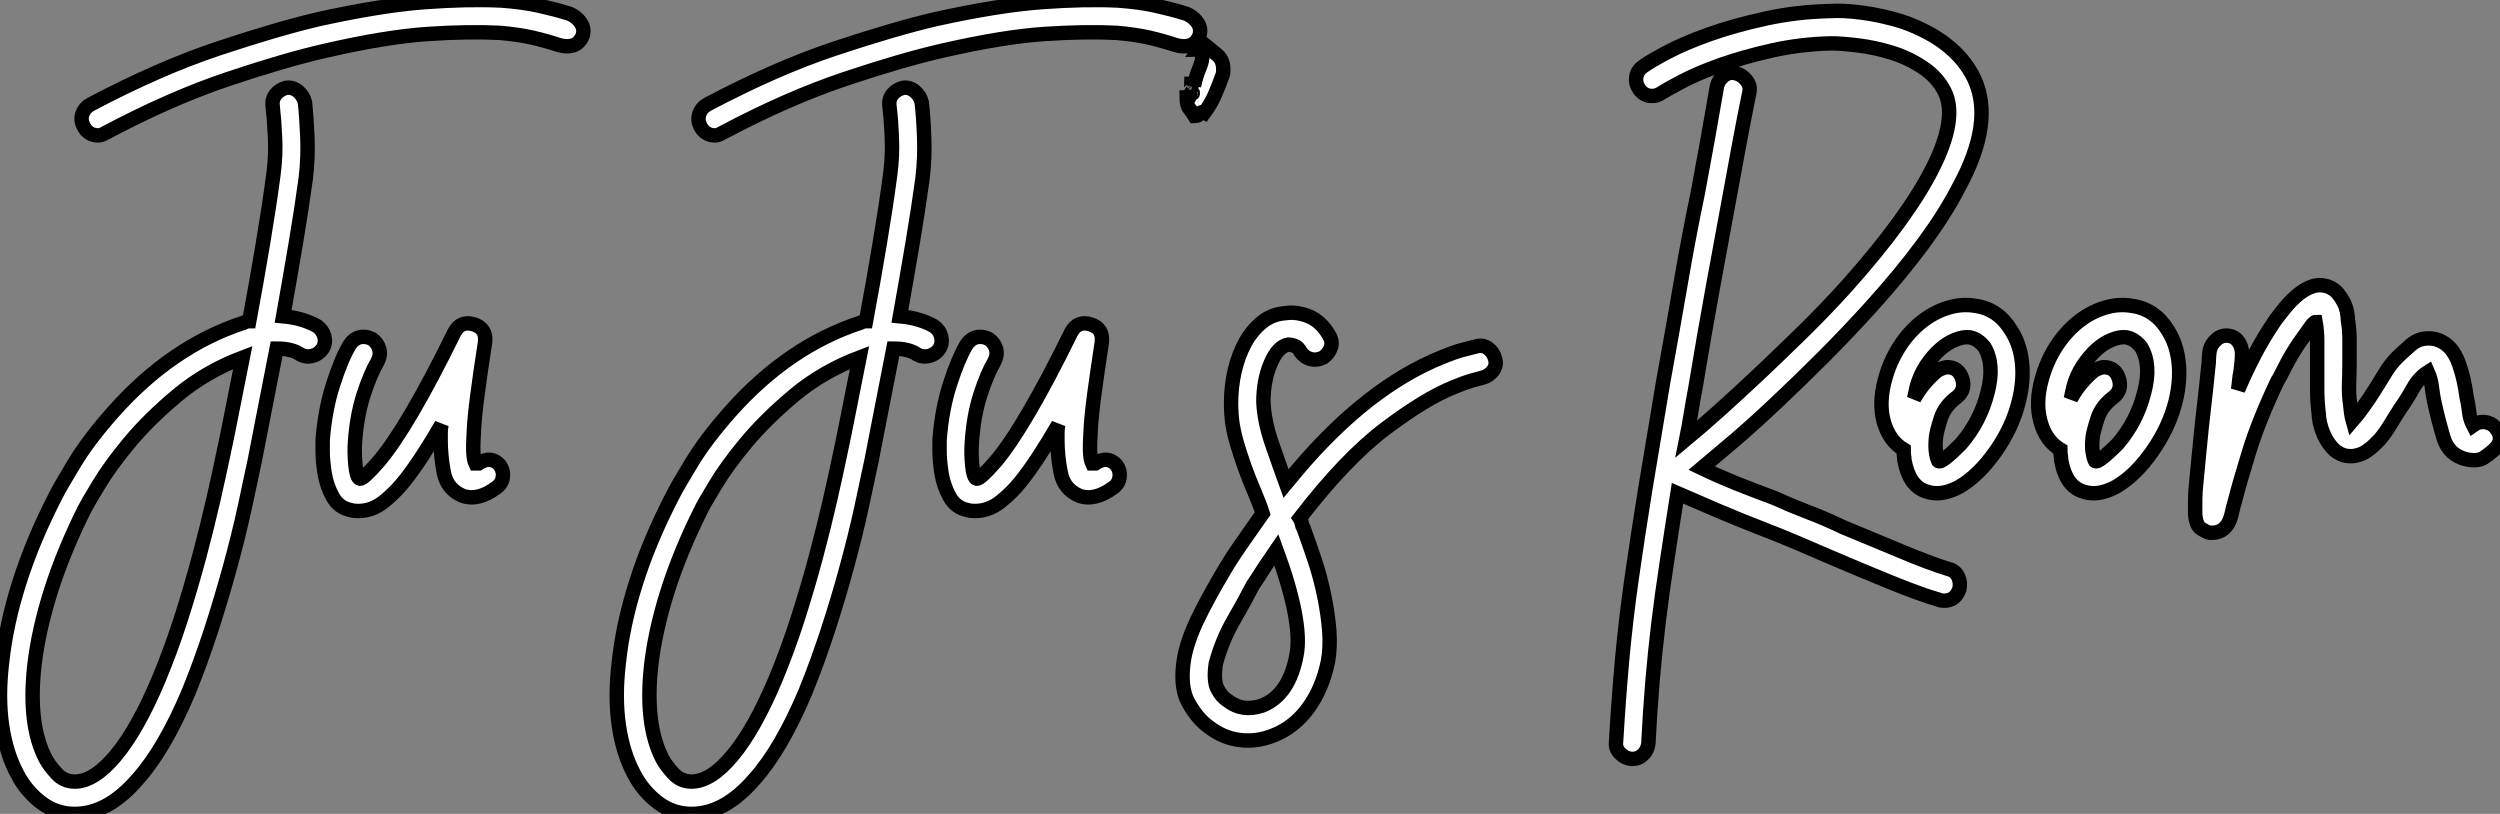 <?xml version="1.0" standalone="no"?>
<svg xmlns="http://www.w3.org/2000/svg" viewBox="-7.59 -43.827 173.324 56.427"><rect x="-7.59" y="-43.827" width="173.324" height="56.427" fill="#808080" stroke="none"/><path d="M14.39-21.22L14.39-21.22Q14.78-20.94 14.90-20.50Q15.01-20.05 14.78-19.66L14.78-19.66Q14.50-19.26 14.06-19.15Q13.61-19.04 13.22-19.26L13.22-19.26Q12.66-19.66 11.59-19.66L11.59-19.66Q11.14-17.36 10.75-15.37Q10.36-13.38 10.08-11.93L10.08-11.93Q9.80-10.58 9.38-8.65Q8.96-6.72 8.37-4.56Q7.78-2.41 7.06-0.17Q6.33 2.07 5.49 4.14L5.49 4.14Q3.81 8.12 1.96 10.19L1.96 10.19Q-0.11 12.60-2.41 12.60L-2.41 12.60Q-3.70 12.60-4.73 11.82Q-5.77 11.03-6.38 9.86L-6.38 9.86Q-7.17 8.40-7.45 6.44Q-7.73 4.48-7.45 2.13L-7.45 2.13Q-7.17-0.56-6.24-3.47Q-5.32-6.38-3.70-9.52L-3.70-9.52Q-3.42-10.08-2.44-11.70Q-1.46-13.33 0.28-15.29L0.28-15.29Q4.31-19.82 9.30-21.45L9.30-21.45Q9.52-21.56 9.69-21.56L9.69-21.56Q10.19-24.25 10.64-26.94Q11.09-29.62 11.37-31.75L11.37-31.75Q11.54-33.04 11.48-34.30Q11.42-35.56 11.31-36.51L11.31-36.51Q11.26-36.96 11.54-37.30Q11.82-37.63 12.26-37.74L12.26-37.74Q12.71-37.80 13.08-37.49Q13.44-37.18 13.55-36.74L13.55-36.74Q13.66-35.73 13.72-34.33Q13.78-32.93 13.61-31.47L13.61-31.47Q13.33-29.40 12.91-26.91Q12.49-24.42 12.04-21.90L12.04-21.90Q13.38-21.78 14.39-21.22ZM7.90-12.38L7.90-12.38Q8.18-13.66 8.51-15.37Q8.85-17.08 9.24-19.04L9.24-19.04Q6.72-18.09 4.73-16.44Q2.74-14.78 1.37-13.13Q0-11.48-0.78-10.16Q-1.57-8.85-1.74-8.51L-1.74-8.51Q-3.19-5.60-4.06-2.86Q-4.93-0.11-5.21 2.35L-5.21 2.35Q-5.66 6.44-4.42 8.79L-4.42 8.79Q-4.14 9.30-3.64 9.83Q-3.14 10.36-2.41 10.36L-2.41 10.36Q-1.06 10.36 0.45 8.54Q1.96 6.72 3.42 3.25L3.42 3.25Q4.26 1.23 4.96-0.95Q5.66-3.14 6.22-5.24Q6.78-7.34 7.20-9.18Q7.62-11.03 7.90-12.38ZM32.09-42.78L32.09-42.78Q32.48-42.56 32.70-42.20Q32.93-41.83 32.82-41.38L32.82-41.38Q32.59-40.82 32.14-40.68Q31.70-40.54 31.14-40.71L31.14-40.71Q30.30-40.99 29.32-41.22Q28.34-41.44 27.05-41.55L27.05-41.55Q24.92-41.66 22.04-41.47Q19.15-41.27 15.01-40.32L15.01-40.32Q12.26-39.70 8.26-38.36Q4.26-37.02-0.28-34.61L-0.28-34.61Q-0.56-34.44-0.78-34.44L-0.78-34.44Q-1.46-34.44-1.79-35.06L-1.79-35.06Q-2.02-35.50-1.88-35.92Q-1.74-36.34-1.34-36.57L-1.34-36.57Q3.42-39.09 7.53-40.46Q11.65-41.83 14.50-42.50L14.50-42.50Q18.87-43.46 21.87-43.68Q24.86-43.90 27.16-43.79L27.16-43.79Q28.67-43.68 29.79-43.43Q30.91-43.18 31.81-42.90L31.81-42.90Q31.86-42.90 32.09-42.78ZM27.05-11.59L27.05-11.59Q27.33-11.20 27.27-10.75Q27.22-10.30 26.82-10.02L26.82-10.02Q25.54-9.07 24.47-9.46L24.47-9.46Q23.41-9.91 23.18-11.06Q22.96-12.21 22.96-13.33L22.96-13.33Q22.96-13.61 22.96-13.86Q22.96-14.11 23.02-14.39L23.02-14.39Q21.56-11.87 20.44-10.47L20.44-10.47Q19.82-9.69 19.01-9.04Q18.20-8.40 17.25-8.40L17.25-8.40Q16.91-8.40 16.74-8.46L16.74-8.46Q15.90-8.62 15.48-9.38Q15.06-10.14 14.92-11.00Q14.78-11.87 14.78-12.57Q14.78-13.27 14.78-13.33L14.78-13.33Q14.95-15.46 15.51-17.19Q16.07-18.93 16.63-19.88L16.63-19.88Q16.91-20.33 17.33-20.44Q17.75-20.55 18.20-20.33L18.20-20.33Q18.59-20.05 18.70-19.63Q18.82-19.21 18.59-18.76L18.59-18.76Q18.09-17.92 17.61-16.44Q17.14-14.95 17.02-13.16L17.02-13.16Q16.97-12.49 17.05-11.59Q17.14-10.70 17.36-10.64L17.36-10.64Q17.58-10.58 18.70-11.87L18.70-11.87Q20.72-14.28 23.91-20.78L23.91-20.78Q24.36-21.62 25.26-21.34L25.26-21.34Q26.15-21.06 26.04-20.10L26.04-20.10Q25.70-17.92 25.51-16.44Q25.31-14.95 25.26-13.89L25.26-13.89Q25.20-12.94 25.23-12.43Q25.26-11.93 25.37-11.70L25.37-11.70L25.48-11.70Q25.59-11.70 25.59-11.70L25.59-11.70Q26.43-12.26 27.05-11.59Z" fill="white" stroke="black" transform="scale(1,1)"/><path d="M57.15-21.22L57.15-21.22Q57.55-20.94 57.66-20.50Q57.77-20.05 57.55-19.66L57.55-19.66Q57.27-19.26 56.82-19.15Q56.37-19.04 55.98-19.26L55.98-19.26Q55.42-19.66 54.35-19.66L54.35-19.66Q53.91-17.36 53.51-15.37Q53.12-13.38 52.84-11.93L52.84-11.93Q52.56-10.58 52.14-8.65Q51.72-6.72 51.13-4.56Q50.55-2.41 49.82-0.17Q49.09 2.07 48.25 4.14L48.25 4.14Q46.57 8.12 44.72 10.19L44.72 10.19Q42.65 12.60 40.35 12.60L40.35 12.60Q39.07 12.60 38.03 11.82Q36.99 11.03 36.38 9.86L36.38 9.86Q35.59 8.40 35.31 6.44Q35.03 4.48 35.31 2.13L35.31 2.13Q35.59-0.56 36.52-3.47Q37.44-6.38 39.07-9.52L39.07-9.52Q39.35-10.08 40.33-11.70Q41.31-13.33 43.04-15.29L43.04-15.29Q47.07-19.82 52.06-21.45L52.06-21.45Q52.28-21.56 52.45-21.56L52.45-21.56Q52.95-24.25 53.40-26.94Q53.85-29.62 54.13-31.75L54.13-31.75Q54.30-33.04 54.24-34.30Q54.19-35.56 54.07-36.51L54.07-36.51Q54.02-36.96 54.30-37.30Q54.58-37.63 55.03-37.74L55.03-37.74Q55.47-37.80 55.84-37.49Q56.20-37.18 56.31-36.74L56.31-36.74Q56.43-35.73 56.48-34.33Q56.54-32.93 56.37-31.47L56.37-31.47Q56.09-29.40 55.67-26.91Q55.25-24.42 54.80-21.90L54.80-21.90Q56.15-21.78 57.15-21.22ZM50.66-12.38L50.66-12.38Q50.94-13.66 51.27-15.37Q51.61-17.08 52.00-19.04L52.00-19.04Q49.48-18.09 47.49-16.44Q45.51-14.78 44.13-13.13Q42.76-11.48 41.98-10.16Q41.19-8.85 41.03-8.51L41.03-8.51Q39.57-5.60 38.70-2.86Q37.83-0.11 37.55 2.35L37.55 2.35Q37.11 6.44 38.34 8.79L38.34 8.79Q38.62 9.30 39.12 9.83Q39.63 10.36 40.35 10.36L40.35 10.36Q41.70 10.36 43.21 8.54Q44.72 6.72 46.18 3.25L46.18 3.25Q47.02 1.23 47.72-0.95Q48.42-3.14 48.98-5.24Q49.54-7.34 49.96-9.18Q50.38-11.03 50.66-12.38ZM74.85-42.78L74.85-42.78Q75.24-42.56 75.47-42.20Q75.69-41.83 75.58-41.38L75.58-41.38Q75.35-40.82 74.91-40.68Q74.46-40.54 73.90-40.71L73.90-40.71Q73.06-40.99 72.08-41.22Q71.10-41.44 69.81-41.55L69.81-41.55Q67.68-41.66 64.80-41.47Q61.91-41.27 57.77-40.32L57.77-40.32Q55.03-39.70 51.02-38.36Q47.02-37.02 42.48-34.61L42.48-34.61Q42.20-34.44 41.98-34.44L41.98-34.44Q41.31-34.44 40.97-35.06L40.97-35.06Q40.75-35.50 40.89-35.92Q41.03-36.34 41.42-36.57L41.42-36.57Q46.18-39.09 50.29-40.46Q54.41-41.83 57.27-42.50L57.27-42.50Q61.63-43.46 64.63-43.68Q67.63-43.90 69.92-43.79L69.92-43.79Q71.43-43.68 72.55-43.43Q73.67-43.18 74.57-42.90L74.57-42.90Q74.63-42.90 74.85-42.78ZM69.81-11.59L69.81-11.59Q70.09-11.20 70.03-10.75Q69.98-10.30 69.59-10.02L69.59-10.02Q68.30-9.07 67.23-9.46L67.23-9.46Q66.17-9.91 65.95-11.06Q65.72-12.21 65.72-13.33L65.72-13.33Q65.72-13.61 65.72-13.86Q65.72-14.11 65.78-14.39L65.78-14.39Q64.32-11.87 63.20-10.47L63.20-10.47Q62.59-9.69 61.77-9.04Q60.96-8.40 60.01-8.40L60.01-8.40Q59.67-8.40 59.51-8.46L59.51-8.46Q58.67-8.62 58.25-9.38Q57.83-10.14 57.69-11.00Q57.55-11.87 57.55-12.57Q57.55-13.27 57.55-13.33L57.55-13.33Q57.71-15.46 58.27-17.19Q58.83-18.93 59.39-19.88L59.39-19.88Q59.67-20.33 60.09-20.44Q60.51-20.55 60.96-20.33L60.96-20.33Q61.35-20.05 61.47-19.63Q61.58-19.21 61.35-18.76L61.35-18.76Q60.85-17.92 60.37-16.44Q59.90-14.95 59.79-13.16L59.79-13.16Q59.73-12.49 59.81-11.59Q59.90-10.70 60.12-10.64L60.12-10.64Q60.35-10.58 61.47-11.87L61.47-11.87Q63.48-14.28 66.67-20.78L66.67-20.78Q67.12-21.62 68.02-21.34L68.02-21.34Q68.91-21.06 68.80-20.10L68.80-20.10Q68.47-17.92 68.27-16.44Q68.07-14.95 68.02-13.89L68.02-13.89Q67.96-12.94 67.99-12.43Q68.02-11.93 68.13-11.70L68.13-11.70L68.24-11.70Q68.35-11.70 68.35-11.70L68.35-11.70Q69.19-12.26 69.81-11.59ZM74.68-37.07L74.74-37.07L74.74-37.02L74.85-37.02Q75.02-37.30 74.85-37.52L74.85-37.52Q74.96-37.46 74.99-37.69Q75.02-37.91 75.02-38.02L75.02-38.02Q75.19-38.02 75.19-37.91L75.19-37.91L75.19-37.86Q75.30-38.47 75.58-39.14Q75.86-39.82 75.75-40.49L75.75-40.49Q75.63-40.49 75.63-40.43Q75.63-40.38 75.52-40.38L75.52-40.38Q75.63-40.54 75.47-40.54L75.47-40.54Q75.52-40.66 75.58-40.71Q75.63-40.77 75.75-40.88L75.75-40.88Q76.31-40.43 76.81-40.01Q77.31-39.59 77.20-38.70L77.20-38.70Q76.92-37.91 76.64-37.27Q76.36-36.62 75.91-36.01L75.91-36.01Q75.69-36.12 75.58-35.95Q75.47-35.78 75.24-35.78L75.24-35.78Q75.07-36.06 74.88-36.29Q74.68-36.51 74.68-37.07L74.68-37.07ZM75.02-37.46L75.02-37.46Q74.91-37.30 75.05-37.32Q75.19-37.35 75.02-37.46ZM74.74-37.07L74.74-37.07Q74.68-37.18 74.77-37.13Q74.85-37.07 74.74-37.07ZM96.07-18.93L96.07-18.93Q96.19-18.48 95.91-18.12Q95.63-17.75 95.18-17.64L95.18-17.64Q94.79-17.53 94.37-17.42Q93.95-17.30 93.16-16.97L93.16-16.97Q91.20-16.18 88.46-14.11Q85.71-12.04 82.52-7.90L82.52-7.90Q82.63-7.73 82.66-7.53Q82.69-7.34 82.80-7.17L82.80-7.17Q83.19-6.10 83.59-4.90Q83.98-3.70 84.23-2.46Q84.48-1.23 84.57-0.08Q84.65 1.06 84.48 2.02L84.48 2.02Q84.09 3.92 83.11 5.26Q82.13 6.61 80.67 7.17L80.67 7.17Q79.55 7.62 78.38 7.48Q77.20 7.34 76.19 6.55L76.19 6.55Q75.41 5.99 74.79 4.87Q74.18 3.75 74.51 1.79L74.51 1.79Q74.74 0.56 75.44-0.90Q76.14-2.35 77.20-4.14L77.20-4.14Q77.76-5.10 78.46-6.10Q79.16-7.11 79.95-8.23L79.95-8.23Q79.83-8.62 79.69-8.96Q79.55-9.30 79.44-9.58L79.44-9.58Q78.99-10.64 78.71-11.42Q78.43-12.21 78.21-12.94Q77.99-13.66 77.87-14.36Q77.76-15.06 77.76-15.90L77.76-15.90Q77.76-17.02 78.01-18.12Q78.27-19.21 78.74-20.08Q79.22-20.94 79.92-21.50Q80.62-22.06 81.57-22.12L81.57-22.12Q82.30-22.23 83.14-21.90Q83.98-21.56 84.54-20.61L84.54-20.61Q84.82-20.16 84.68-19.74Q84.54-19.32 84.15-19.04L84.15-19.04Q83.70-18.82 83.28-18.93Q82.86-19.04 82.58-19.43L82.58-19.43Q82.41-19.77 82.16-19.85Q81.91-19.94 81.74-19.94L81.74-19.94Q81.01-19.82 80.51-18.65Q80.00-17.47 80.00-15.96L80.00-15.96Q80.06-14.62 80.59-13.08Q81.12-11.54 81.57-10.30L81.57-10.30L82.41-11.31Q87.23-16.97 92.32-19.04L92.32-19.04Q93.27-19.43 93.81-19.57Q94.34-19.71 94.79-19.82L94.79-19.82Q95.23-19.94 95.60-19.66Q95.96-19.38 96.07-18.93ZM82.30 1.57L82.30 1.57Q82.52 0.45 82.16-1.43Q81.79-3.30 80.90-5.71L80.90-5.71Q80.51-5.15 80.11-4.54Q79.72-3.92 79.27-3.25L79.27-3.25Q78.60-1.96 77.87-0.70Q77.15 0.56 76.70 2.18L76.70 2.18Q76.53 3.36 76.81 3.92Q77.09 4.48 77.54 4.76L77.54 4.76Q78.55 5.54 79.89 5.10L79.89 5.10Q81.79 4.37 82.30 1.57Z" fill="white" stroke="black" transform="scale(1,1)"/><path d="M127.52-4.37L127.52-4.37Q127.97-4.26 128.17-3.84Q128.36-3.42 128.25-2.97L128.25-2.97Q127.97-2.18 127.19-2.18L127.19-2.18Q126.96-2.18 126.85-2.24L126.85-2.24Q125.51-2.63 123.38-3.50Q121.25-4.37 119.29-5.21L119.29-5.21Q118.11-5.71 116.94-6.22Q115.76-6.72 114.59-7.17L114.59-7.17Q113.02-7.78 111.56-8.40Q110.11-9.02 108.71-9.63L108.71-9.63Q108.31-7.11 107.98-4.90Q107.64-2.69 107.39-0.62Q107.14 1.46 106.97 3.50Q106.80 5.54 106.69 7.73L106.69 7.73Q106.63 8.18 106.33 8.48Q106.02 8.79 105.57 8.79L105.57 8.79L105.51 8.79Q105.07 8.74 104.73 8.40Q104.39 8.06 104.45 7.62L104.45 7.62Q104.62 4.70 104.87 1.93Q105.12-0.84 105.54-3.78Q105.96-6.72 106.49-10.00Q107.03-13.27 107.70-17.25L107.70-17.25Q108.43-21.28 108.96-24.36Q109.49-27.44 110.11-30.41L110.11-30.41Q110.44-32.20 110.78-34.05Q111.11-35.90 111.45-37.86L111.45-37.86Q111.56-38.30 111.93-38.58Q112.29-38.86 112.74-38.75L112.74-38.75Q113.19-38.64 113.49-38.25Q113.80-37.86 113.69-37.41L113.69-37.41Q113.30-35.50 112.96-33.66Q112.63-31.81 112.29-30.02L112.29-30.02Q111.73-26.99 111.17-23.94Q110.61-20.89 109.94-16.86L109.94-16.86Q109.77-15.96 109.63-15.09Q109.49-14.22 109.32-13.38L109.32-13.38Q110.33-14.22 111.65-15.40Q112.96-16.58 114.42-17.95Q115.87-19.32 117.44-20.86Q119.01-22.40 120.47-24.02L120.47-24.02Q124.67-28.73 126.40-32.17Q128.14-35.62 127.24-37.46L127.24-37.46Q126.74-38.47 125.73-39.14Q124.72-39.82 123.55-40.18Q122.37-40.54 121.22-40.68Q120.07-40.82 119.35-40.82L119.35-40.82Q117.22-40.77 115.23-40.32Q113.24-39.87 111.67-39.31Q110.11-38.75 109.04-38.19Q107.98-37.63 107.64-37.41L107.64-37.41Q107.25-37.13 106.80-37.18Q106.35-37.24 106.07-37.63L106.07-37.63Q105.79-38.02 105.85-38.47Q105.91-38.92 106.30-39.20L106.30-39.20Q106.75-39.54 107.95-40.18Q109.15-40.82 110.89-41.44Q112.63-42.06 114.78-42.53Q116.94-43.01 119.29-43.06L119.29-43.06Q120.19-43.12 121.50-42.95Q122.82-42.78 124.27-42.34L124.27-42.34Q127.97-41.05 129.26-38.42L129.26-38.42Q130.71-35.39 128.19-30.80L128.19-30.80Q126.35-27.22 122.09-22.51L122.09-22.51Q120.52-20.78 118.87-19.12Q117.22-17.47 115.68-16.02Q114.14-14.56 112.77-13.38Q111.39-12.21 110.39-11.37L110.39-11.37Q111.56-10.81 112.82-10.30Q114.08-9.80 115.43-9.30L115.43-9.30Q116.55-8.79 117.72-8.34Q118.90-7.90 120.19-7.28L120.19-7.28Q122.09-6.50 124.16-5.63Q126.23-4.76 127.52-4.37ZM131.83-20.94L131.83-20.94Q132.45-19.99 132.59-18.73Q132.73-17.47 132.39-16.07L132.39-16.07Q131.95-14.22 130.77-12.54Q129.59-10.86 128.25-10.08L128.25-10.08Q127.41-9.63 126.68-9.63L126.68-9.63Q126.35-9.63 126.01-9.74L126.01-9.74Q124.78-10.08 124.44-11.93L124.44-11.93Q124.44-12.10 124.41-12.26Q124.39-12.43 124.39-12.66L124.39-12.66Q123.38-13.27 123.01-14.59Q122.65-15.90 123.10-17.53L123.10-17.53Q123.43-18.76 124.08-19.77Q124.72-20.78 125.59-21.48Q126.46-22.18 127.44-22.48Q128.42-22.79 129.37-22.62L129.37-22.62Q130.94-22.40 131.83-20.94ZM130.21-16.63L130.21-16.63Q130.71-18.54 129.99-19.77L129.99-19.77Q129.54-20.33 128.98-20.44L128.98-20.44Q128.53-20.50 127.97-20.27Q127.41-20.05 126.91-19.60Q126.40-19.15 125.95-18.48Q125.51-17.81 125.28-16.97L125.28-16.97Q125.17-16.41 125.11-16.18L125.11-16.18Q125.73-17.30 126.74-18.14L126.74-18.14Q127.19-18.37 127.41-18.37L127.41-18.37Q128.19-18.37 128.45-17.58Q128.70-16.80 128.08-16.30L128.08-16.30Q127.24-15.68 126.96-14.81Q126.68-13.94 126.63-13.50L126.63-13.50Q126.57-12.88 126.63-12.49Q126.68-12.10 126.79-11.87L126.79-11.87Q126.91-11.76 127.33-12.10Q127.75-12.43 128.36-13.05L128.36-13.05Q129.71-14.62 130.21-16.63ZM142.70-20.94L142.70-20.94Q143.31-19.99 143.45-18.73Q143.59-17.47 143.26-16.07L143.26-16.07Q142.81-14.22 141.63-12.54Q140.46-10.86 139.11-10.08L139.11-10.08Q138.27-9.63 137.55-9.63L137.55-9.63Q137.21-9.63 136.87-9.74L136.87-9.74Q135.64-10.08 135.31-11.93L135.31-11.93Q135.31-12.10 135.28-12.26Q135.25-12.43 135.25-12.66L135.25-12.66Q134.24-13.27 133.88-14.59Q133.51-15.90 133.96-17.53L133.96-17.53Q134.30-18.76 134.94-19.77Q135.59-20.78 136.45-21.48Q137.32-22.18 138.30-22.48Q139.28-22.79 140.23-22.62L140.23-22.62Q141.80-22.40 142.70-20.94ZM141.07-16.63L141.07-16.63Q141.58-18.54 140.85-19.77L140.85-19.77Q140.40-20.33 139.84-20.44L139.84-20.44Q139.39-20.50 138.83-20.27Q138.27-20.05 137.77-19.60Q137.27-19.15 136.82-18.48Q136.37-17.81 136.15-16.97L136.15-16.97Q136.03-16.41 135.98-16.18L135.98-16.18Q136.59-17.30 137.60-18.14L137.60-18.14Q138.05-18.37 138.27-18.37L138.27-18.37Q139.06-18.37 139.31-17.58Q139.56-16.80 138.95-16.30L138.95-16.30Q138.11-15.68 137.83-14.81Q137.55-13.94 137.49-13.50L137.49-13.50Q137.43-12.88 137.49-12.49Q137.55-12.10 137.66-11.87L137.66-11.87Q137.77-11.76 138.19-12.10Q138.61-12.43 139.23-13.05L139.23-13.05Q140.57-14.62 141.07-16.63ZM165.43-14.17L165.43-14.17Q166.11-13.33 165.27-12.60L165.27-12.60Q165.04-12.38 164.62-12.10Q164.20-11.82 163.42-11.98L163.42-11.98Q162.19-12.26 161.82-13.47Q161.46-14.67 161.18-15.96L161.18-15.96Q161.07-16.46 161.01-17.00Q160.95-17.53 160.73-18.03L160.73-18.03Q160.11-17.64 159.69-16.88Q159.27-16.13 158.83-15.51L158.83-15.51Q158.43-14.90 158.10-14.34Q157.76-13.78 157.37-13.33L157.37-13.33Q157.26-13.22 157.03-12.99Q156.81-12.77 156.47-12.54Q156.14-12.32 155.75-12.24Q155.35-12.15 154.91-12.26L154.91-12.26Q154.40-12.43 154.07-12.82Q153.73-13.22 153.53-13.66Q153.34-14.11 153.25-14.50Q153.17-14.90 153.17-15.12L153.17-15.12Q153.06-15.96 153.06-16.88Q153.06-17.81 153.06-18.76L153.06-18.76Q153.06-19.38 153.06-20.13Q153.06-20.89 152.95-21.50L152.95-21.50Q152.83-21.50 152.53-21.06Q152.22-20.61 151.77-19.99L151.77-19.99Q151.21-19.15 150.82-18.37Q150.43-17.58 150.31-17.42L150.31-17.42Q149.03-14.73 148.35-12.54Q147.68-10.36 147.35-9.07L147.35-9.07Q147.23-8.68 147.15-8.29Q147.07-7.90 146.90-7.56L146.90-7.56Q146.51-6.89 145.78-6.89L145.78-6.89L145.61-6.89Q145.39-6.94 145.02-7.17Q144.66-7.39 144.60-8.18L144.60-8.18L144.60-9.13Q144.60-9.69 144.69-10.50Q144.77-11.31 144.88-12.49L144.88-12.49Q145.05-14.28 145.22-15.71Q145.39-17.14 145.50-18.31L145.50-18.31Q145.55-18.65 145.55-18.90Q145.55-19.15 145.61-19.54L145.61-19.54Q145.72-19.99 146.09-20.30Q146.45-20.61 146.90-20.55L146.90-20.55Q147.35-20.50 147.60-20.13Q147.85-19.77 147.85-19.32L147.85-19.32Q147.85-19.04 147.82-18.70Q147.79-18.37 147.74-18.03L147.74-18.03Q147.68-17.75 147.65-17.44Q147.63-17.14 147.57-16.80L147.57-16.80Q148.07-17.98 148.69-19.18Q149.31-20.38 150.15-21.62L150.15-21.62Q150.48-22.06 150.87-22.54Q151.27-23.02 151.74-23.41Q152.22-23.80 152.72-23.97Q153.23-24.14 153.79-23.97L153.79-23.97Q154.23-23.80 154.49-23.49Q154.74-23.18 154.91-22.85Q155.07-22.51 155.13-22.18Q155.19-21.84 155.19-21.62L155.19-21.62Q155.30-21 155.30-20.27Q155.30-19.54 155.30-18.76L155.30-18.76Q155.30-17.98 155.27-17.22Q155.24-16.46 155.35-15.79L155.35-15.79Q155.41-15.06 155.52-14.67L155.52-14.67Q155.86-15.06 156.28-15.65Q156.70-16.24 156.98-16.69L156.98-16.69Q157.37-17.30 157.76-17.95Q158.15-18.59 158.60-19.04L158.60-19.04Q158.88-19.32 159.55-19.91Q160.23-20.50 161.18-20.33L161.18-20.33Q162.41-20.05 162.91-18.54L162.91-18.54Q163.25-17.58 163.42-16.30L163.42-16.30Q163.53-15.85 163.59-15.32Q163.64-14.78 163.87-14.34L163.87-14.34Q164.26-14.62 164.71-14.56Q165.15-14.50 165.43-14.17Z" fill="white" stroke="black" transform="scale(1,1)"/></svg>